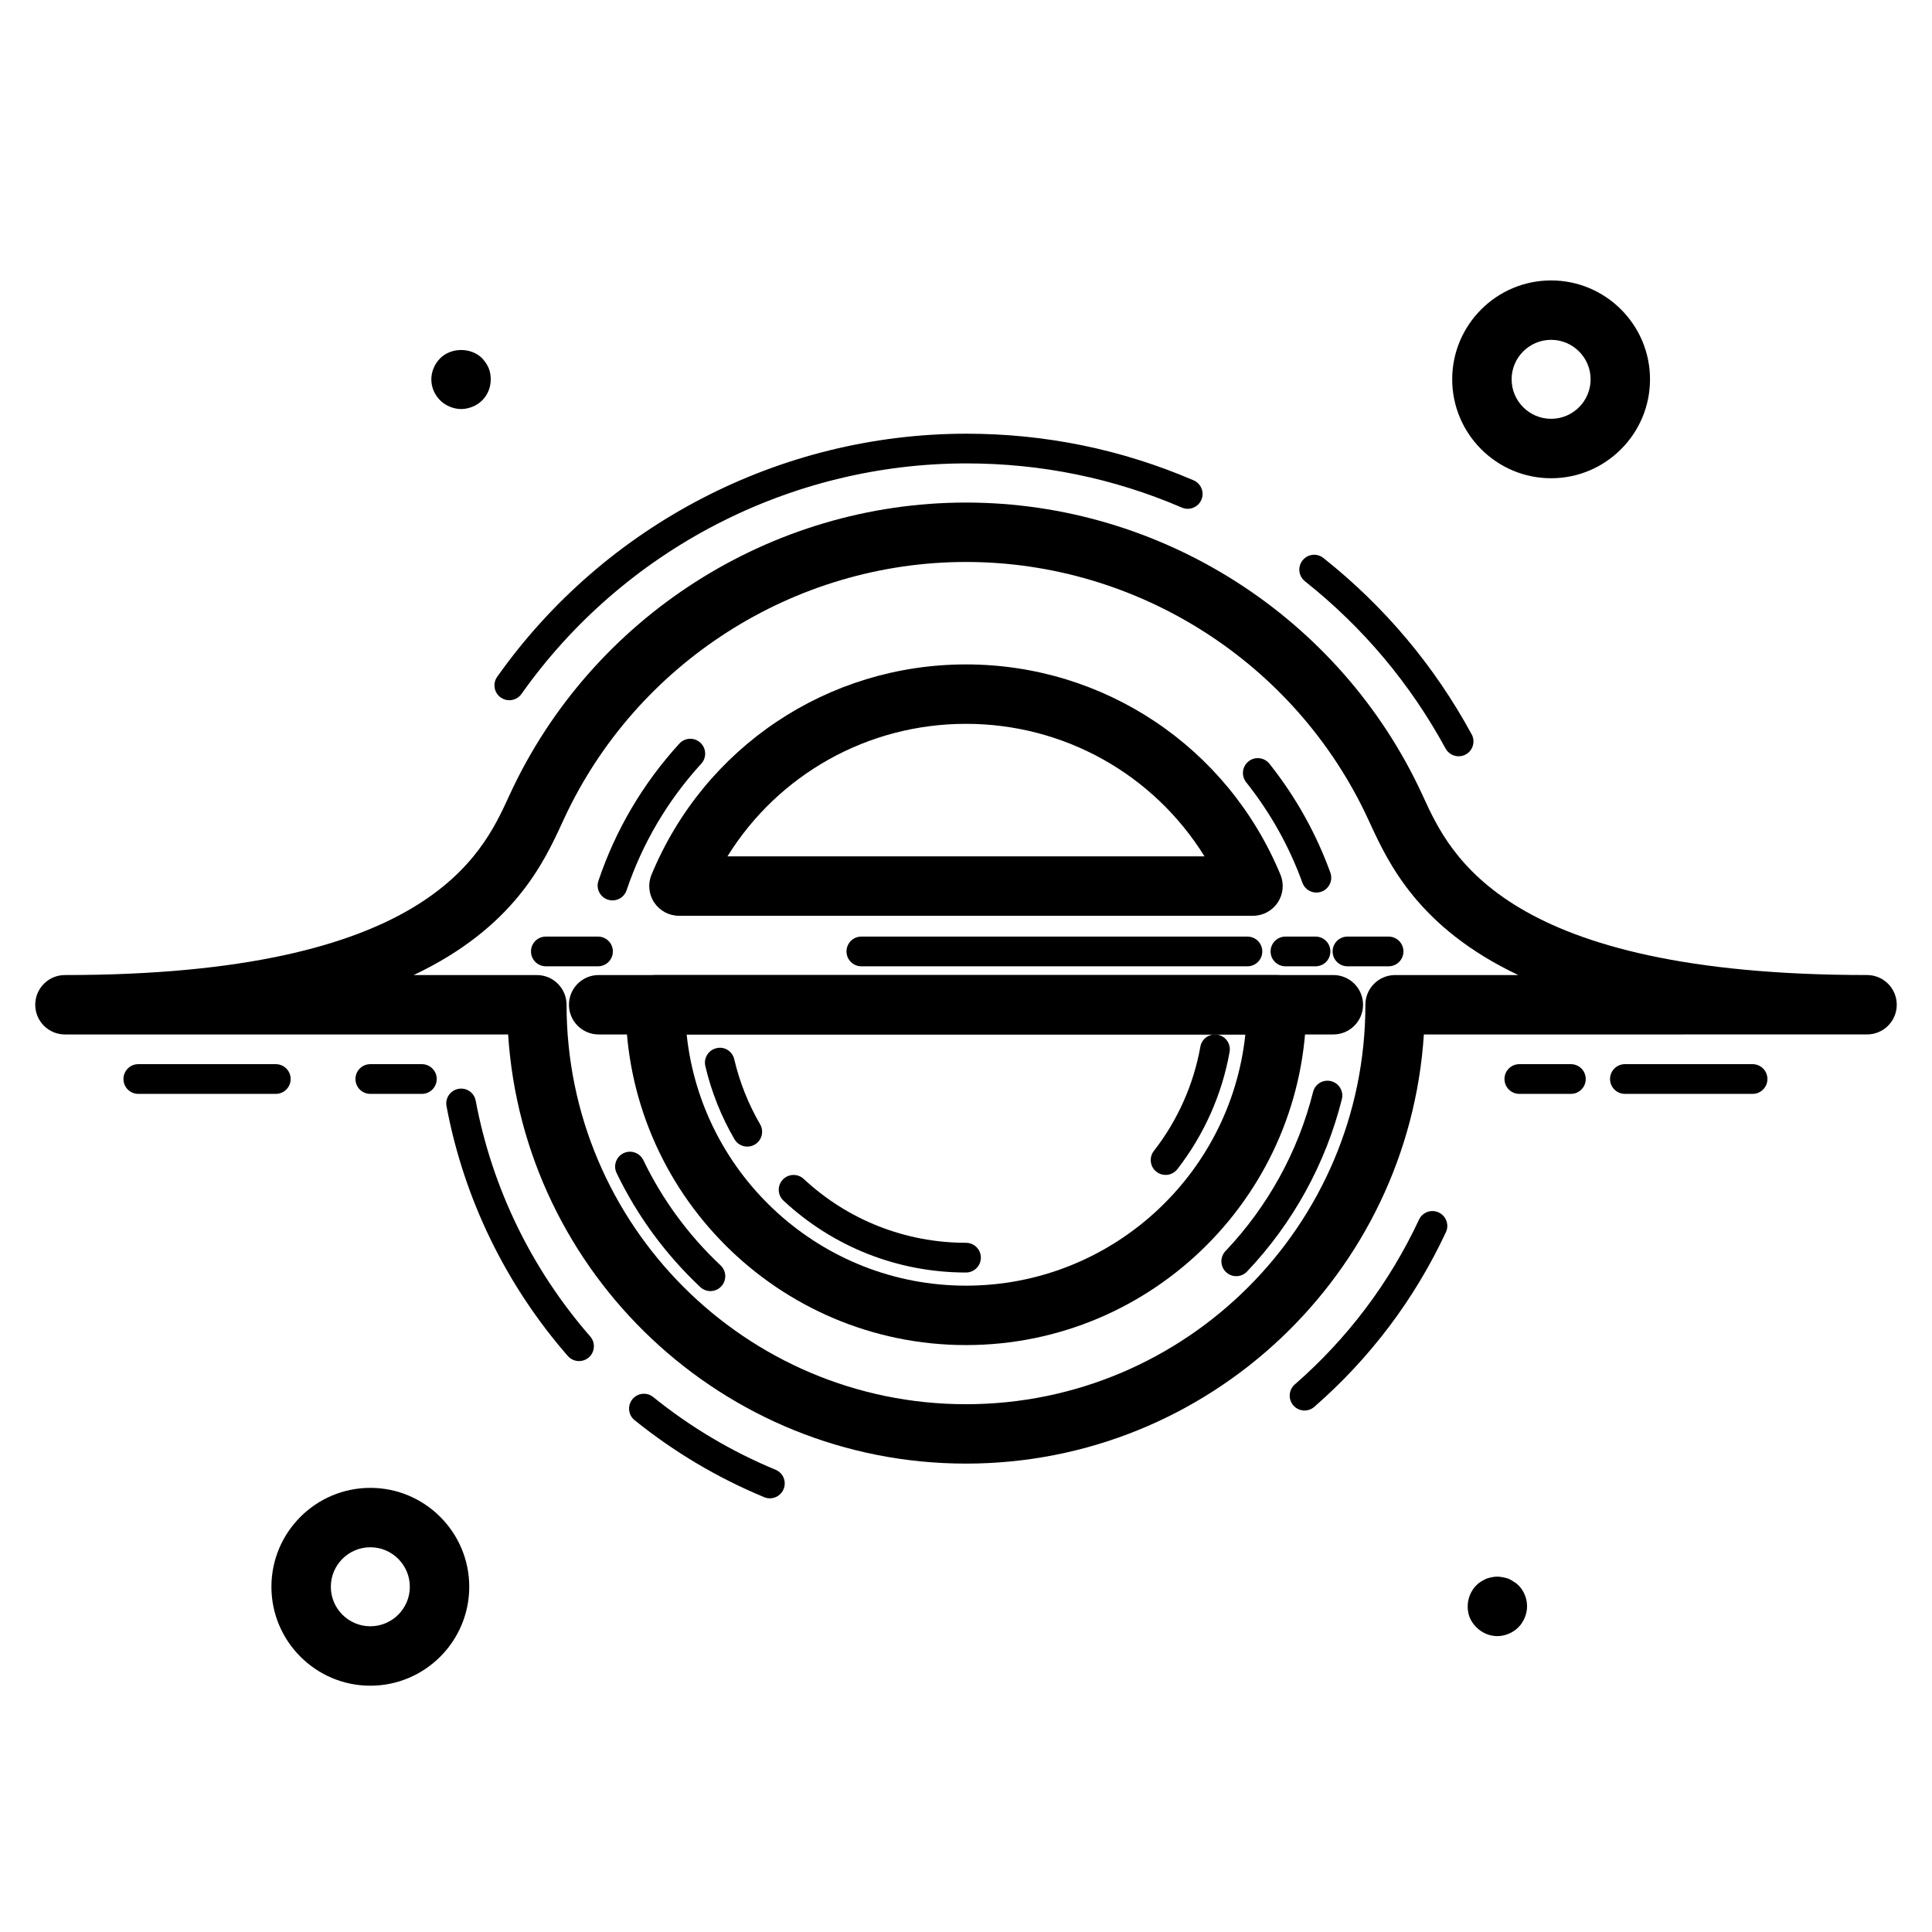 <?xml version="1.0" encoding="UTF-8"?>
<!-- Uploaded to: ICON Repo, www.iconrepo.com, Generator: ICON Repo Mixer Tools -->
<svg fill="#000000" width="800px" height="800px" version="1.1" viewBox="144 144 512 512" xmlns="http://www.w3.org/2000/svg">
 <g>
  <path d="m217.09 433.89h-36.438c-2.176 0-3.938-1.762-3.938-3.938s1.762-3.938 3.938-3.938h36.438c2.176 0 3.938 1.762 3.938 3.938-0.004 2.176-1.762 3.938-3.938 3.938z"/>
  <path d="m255.8 433.89h-13.664c-2.176 0-3.938-1.762-3.938-3.938s1.762-3.938 3.938-3.938h13.664c2.176 0 3.938 1.762 3.938 3.938-0.004 2.176-1.762 3.938-3.938 3.938z"/>
  <path d="m560.3 433.89h-13.66c-2.176 0-3.938-1.762-3.938-3.938s1.762-3.938 3.938-3.938h13.66c2.176 0 3.938 1.762 3.938 3.938s-1.762 3.938-3.938 3.938z"/>
  <path d="m608.45 433.89h-33.832c-2.176 0-3.938-1.762-3.938-3.938s1.762-3.938 3.938-3.938h33.832c2.176 0 3.938 1.762 3.938 3.938s-1.762 3.938-3.938 3.938z"/>
  <path d="m302.48 400.08h-13.824c-2.176 0-3.938-1.762-3.938-3.938s1.762-3.938 3.938-3.938h13.824c2.176 0 3.938 1.762 3.938 3.938 0 2.18-1.762 3.938-3.938 3.938z"/>
  <path d="m492.63 400.08h-7.973c-2.176 0-3.938-1.762-3.938-3.938s1.762-3.938 3.938-3.938h7.973c2.176 0 3.938 1.762 3.938 3.938 0 2.18-1.762 3.938-3.938 3.938z"/>
  <path d="m511.99 400.08h-10.898c-2.176 0-3.938-1.762-3.938-3.938s1.762-3.938 3.938-3.938h10.898c2.176 0 3.938 1.762 3.938 3.938-0.004 2.18-1.766 3.938-3.938 3.938z"/>
  <path d="m474.58 400.08h-102.31c-2.176 0-3.938-1.762-3.938-3.938s1.762-3.938 3.938-3.938h102.31c2.176 0 3.938 1.762 3.938 3.938 0 2.18-1.762 3.938-3.938 3.938z"/>
  <path d="m476.06 386.69h-152.13c-2.629 0-5.086-1.316-6.547-3.496-1.461-2.184-1.734-4.957-0.727-7.387 14.016-33.852 46.727-55.73 83.34-55.73s69.32 21.879 83.336 55.727c1.008 2.43 0.734 5.203-0.727 7.387s-3.918 3.5-6.547 3.5zm-139.28-15.742h126.43c-13.438-21.664-37.129-35.125-63.215-35.125-26.09 0-49.781 13.461-63.215 35.125z"/>
  <path d="m400 500.46c-49.73 0-90.191-40.461-90.191-90.191 0-4.352 3.523-7.871 7.871-7.871h164.64c4.348 0 7.871 3.519 7.871 7.871 0 49.73-40.457 90.191-90.188 90.191zm-74.031-82.32c3.941 37.363 35.637 66.574 74.031 66.574 38.391 0 70.086-29.211 74.031-66.574z"/>
  <path d="m342.04 447.86c-1.355 0-2.676-0.699-3.406-1.961-3.523-6.059-6.121-12.586-7.715-19.387-0.496-2.113 0.82-4.234 2.934-4.727 2.133-0.547 4.234 0.816 4.731 2.93 1.418 6.051 3.723 11.848 6.852 17.234 1.094 1.875 0.453 4.289-1.422 5.383-0.621 0.359-1.301 0.527-1.973 0.527z"/>
  <path d="m400 481.23c-18.023 0-35.199-6.766-48.371-19.051-1.59-1.477-1.68-3.965-0.195-5.559 1.484-1.582 3.977-1.668 5.562-0.191 11.707 10.914 26.98 16.926 43.004 16.926 2.176 0 3.938 1.762 3.938 3.938-0.004 2.176-1.762 3.938-3.938 3.938z"/>
  <path d="m452.89 455.37c-0.844 0-1.695-0.27-2.414-0.832-1.715-1.336-2.023-3.812-0.688-5.527 6.277-8.051 10.535-17.605 12.32-27.621 0.379-2.137 2.406-3.551 4.562-3.184 2.141 0.375 3.566 2.422 3.188 4.566-2.008 11.27-6.797 22.016-13.855 31.082-0.781 0.992-1.941 1.516-3.113 1.516z"/>
  <path d="m332.27 486.15c-0.969 0-1.938-0.355-2.699-1.07-9.223-8.68-16.684-18.844-22.168-30.219-0.945-1.953-0.121-4.305 1.832-5.25 1.957-0.953 4.312-0.121 5.254 1.836 5.066 10.492 11.953 19.879 20.477 27.898 1.582 1.492 1.656 3.981 0.168 5.566-0.773 0.824-1.82 1.238-2.863 1.238z"/>
  <path d="m471.62 482.2c-0.973 0-1.949-0.359-2.711-1.082-1.574-1.492-1.641-3.981-0.145-5.566 11.238-11.84 19.266-26.422 23.211-42.168 0.527-2.113 2.648-3.391 4.773-2.867 2.106 0.531 3.391 2.668 2.859 4.773-4.273 17.066-12.965 32.863-25.133 45.688-0.777 0.812-1.816 1.223-2.856 1.223z"/>
  <path d="m492.86 380.54c-1.609 0-3.121-0.992-3.703-2.59-3.488-9.633-8.508-18.598-14.91-26.645-1.348-1.707-1.07-4.184 0.633-5.535 1.695-1.359 4.172-1.07 5.531 0.629 6.934 8.727 12.367 18.434 16.148 28.859 0.738 2.043-0.316 4.305-2.359 5.043-0.441 0.16-0.895 0.238-1.34 0.238z"/>
  <path d="m306.32 382.62c-0.414 0-0.84-0.07-1.258-0.207-2.059-0.691-3.168-2.93-2.473-4.988 4.562-13.523 11.777-25.762 21.441-36.355 1.469-1.613 3.961-1.73 5.562-0.254 1.605 1.461 1.723 3.953 0.258 5.559-8.926 9.785-15.586 21.078-19.805 33.57-0.551 1.637-2.082 2.676-3.727 2.676z"/>
  <path d="m530.55 344.42c-1.395 0-2.75-0.746-3.465-2.059-9.348-17.195-21.883-32.109-37.262-44.32-1.703-1.352-1.988-3.828-0.633-5.527 1.352-1.715 3.816-2 5.531-0.637 16.211 12.867 29.43 28.59 39.285 46.734 1.039 1.906 0.332 4.297-1.578 5.336-0.598 0.32-1.242 0.473-1.879 0.473z"/>
  <path d="m278.97 329.57c-0.785 0-1.578-0.23-2.269-0.723-1.777-1.254-2.199-3.715-0.941-5.488 28.535-40.336 75.035-64.422 124.38-64.422 20.891 0 41.137 4.16 60.176 12.355 1.996 0.859 2.918 3.176 2.059 5.164-0.863 2-3.191 2.922-5.172 2.059-18.047-7.773-37.246-11.707-57.062-11.707-46.793 0-90.891 22.84-117.95 61.102-0.766 1.082-1.98 1.66-3.215 1.66z"/>
  <path d="m297.45 504.7c-1.094 0-2.188-0.453-2.965-1.344-16.449-18.844-27.566-41.734-32.152-66.203-0.402-2.137 1.004-4.191 3.141-4.59 2.176-0.414 4.199 1.016 4.594 3.144 4.332 23.086 14.824 44.688 30.348 62.469 1.43 1.637 1.262 4.129-0.375 5.559-0.746 0.641-1.668 0.965-2.59 0.965z"/>
  <path d="m348.03 541.07c-0.504 0-1.016-0.094-1.508-0.301-12.344-5.113-23.898-11.977-34.348-20.41-1.691-1.359-1.957-3.836-0.594-5.535 1.363-1.684 3.844-1.969 5.535-0.586 9.863 7.957 20.773 14.438 32.418 19.258 2.008 0.832 2.961 3.137 2.129 5.144-0.625 1.512-2.094 2.43-3.633 2.43z"/>
  <path d="m489.72 517.8c-1.094 0-2.188-0.453-2.965-1.344-1.43-1.637-1.262-4.129 0.375-5.559 13.996-12.215 25.074-26.914 32.922-43.68 0.922-1.977 3.258-2.828 5.231-1.898 1.969 0.922 2.816 3.266 1.895 5.234-8.309 17.766-20.047 33.332-34.875 46.277-0.738 0.648-1.664 0.969-2.582 0.969z"/>
  <path d="m400 531.87c-64.402 0-117.27-50.332-121.34-113.73h-117.45c-4.348 0-7.871-3.519-7.871-7.871 0-4.352 3.523-7.871 7.871-7.871 95.859 0 110.48-31.766 117.51-47.031l0.402-0.875c21.707-46.969 69.156-77.309 120.88-77.309s99.164 30.344 120.87 77.305l0.402 0.875c7.027 15.266 21.652 47.031 117.51 47.031 4.348 0 7.871 3.519 7.871 7.871s-3.523 7.871-7.871 7.871l-117.45 0.004c-4.066 63.398-56.938 113.73-121.34 113.73zm-146.38-129.47h32.652c4.348 0 7.871 3.519 7.871 7.871 0 58.371 47.48 105.86 105.85 105.86 58.367 0 105.85-47.484 105.85-105.86 0-4.352 3.523-7.871 7.871-7.871h32.652c-26.582-12.602-34.52-29.852-39.398-40.445l-0.395-0.852c-19.137-41.414-60.973-68.176-106.57-68.176s-87.438 26.762-106.58 68.172l-0.395 0.852c-4.883 10.598-12.82 27.848-39.402 40.449z"/>
  <path d="m497.35 418.14h-194.7c-4.348 0-7.871-3.519-7.871-7.871 0-4.352 3.523-7.871 7.871-7.871h194.7c4.348 0 7.871 3.519 7.871 7.871 0 4.352-3.527 7.871-7.875 7.871z"/>
  <path d="m242.14 590.73c-14.453 0-26.211-11.762-26.211-26.215s11.758-26.215 26.211-26.215c14.457 0 26.215 11.762 26.215 26.215s-11.762 26.215-26.215 26.215zm0-36.688c-5.769 0-10.465 4.695-10.465 10.469s4.695 10.469 10.465 10.469c5.773 0 10.469-4.695 10.469-10.469 0-5.769-4.695-10.469-10.469-10.469z"/>
  <path d="m555.06 270.74c-14.453 0-26.211-11.762-26.211-26.215s11.758-26.207 26.211-26.207 26.211 11.754 26.211 26.207-11.758 26.215-26.211 26.215zm0-36.68c-5.769 0-10.465 4.695-10.465 10.461 0 5.773 4.695 10.469 10.465 10.469 5.769 0.004 10.469-4.691 10.469-10.465 0-5.766-4.699-10.465-10.469-10.465z"/>
  <path d="m266.18 252.4c-1.027 0-2.047-0.238-2.996-0.629-0.941-0.395-1.809-0.949-2.516-1.656-1.496-1.496-2.363-3.465-2.363-5.586 0-2.043 0.863-4.098 2.359-5.59 2.914-2.914 8.188-2.914 11.102 0 0.707 0.785 1.336 1.652 1.73 2.598 0.395 0.945 0.555 1.969 0.555 2.992 0 2.121-0.789 4.09-2.281 5.59-0.711 0.707-1.574 1.262-2.523 1.652-0.941 0.391-1.969 0.629-3.066 0.629z"/>
  <path d="m540.83 577.59c-2.125 0-4.094-0.859-5.59-2.359-0.707-0.707-1.336-1.574-1.73-2.523-0.395-0.945-0.555-1.969-0.555-2.992 0-2.121 0.867-4.168 2.281-5.59 0.395-0.391 0.789-0.707 1.18-0.945 0.473-0.316 0.945-0.547 1.418-0.785 0.473-0.16 0.945-0.316 1.418-0.391 1.023-0.238 2.043-0.238 3.066 0 0.555 0.078 1.027 0.23 1.5 0.391 0.469 0.238 0.941 0.469 1.336 0.785 0.473 0.238 0.863 0.555 1.258 0.945 1.418 1.422 2.281 3.469 2.281 5.59 0 1.023-0.234 2.043-0.625 2.992-0.395 0.945-0.945 1.812-1.656 2.523-0.777 0.781-1.648 1.336-2.59 1.727-0.945 0.398-1.969 0.633-2.992 0.633z"/>
 </g>
</svg>